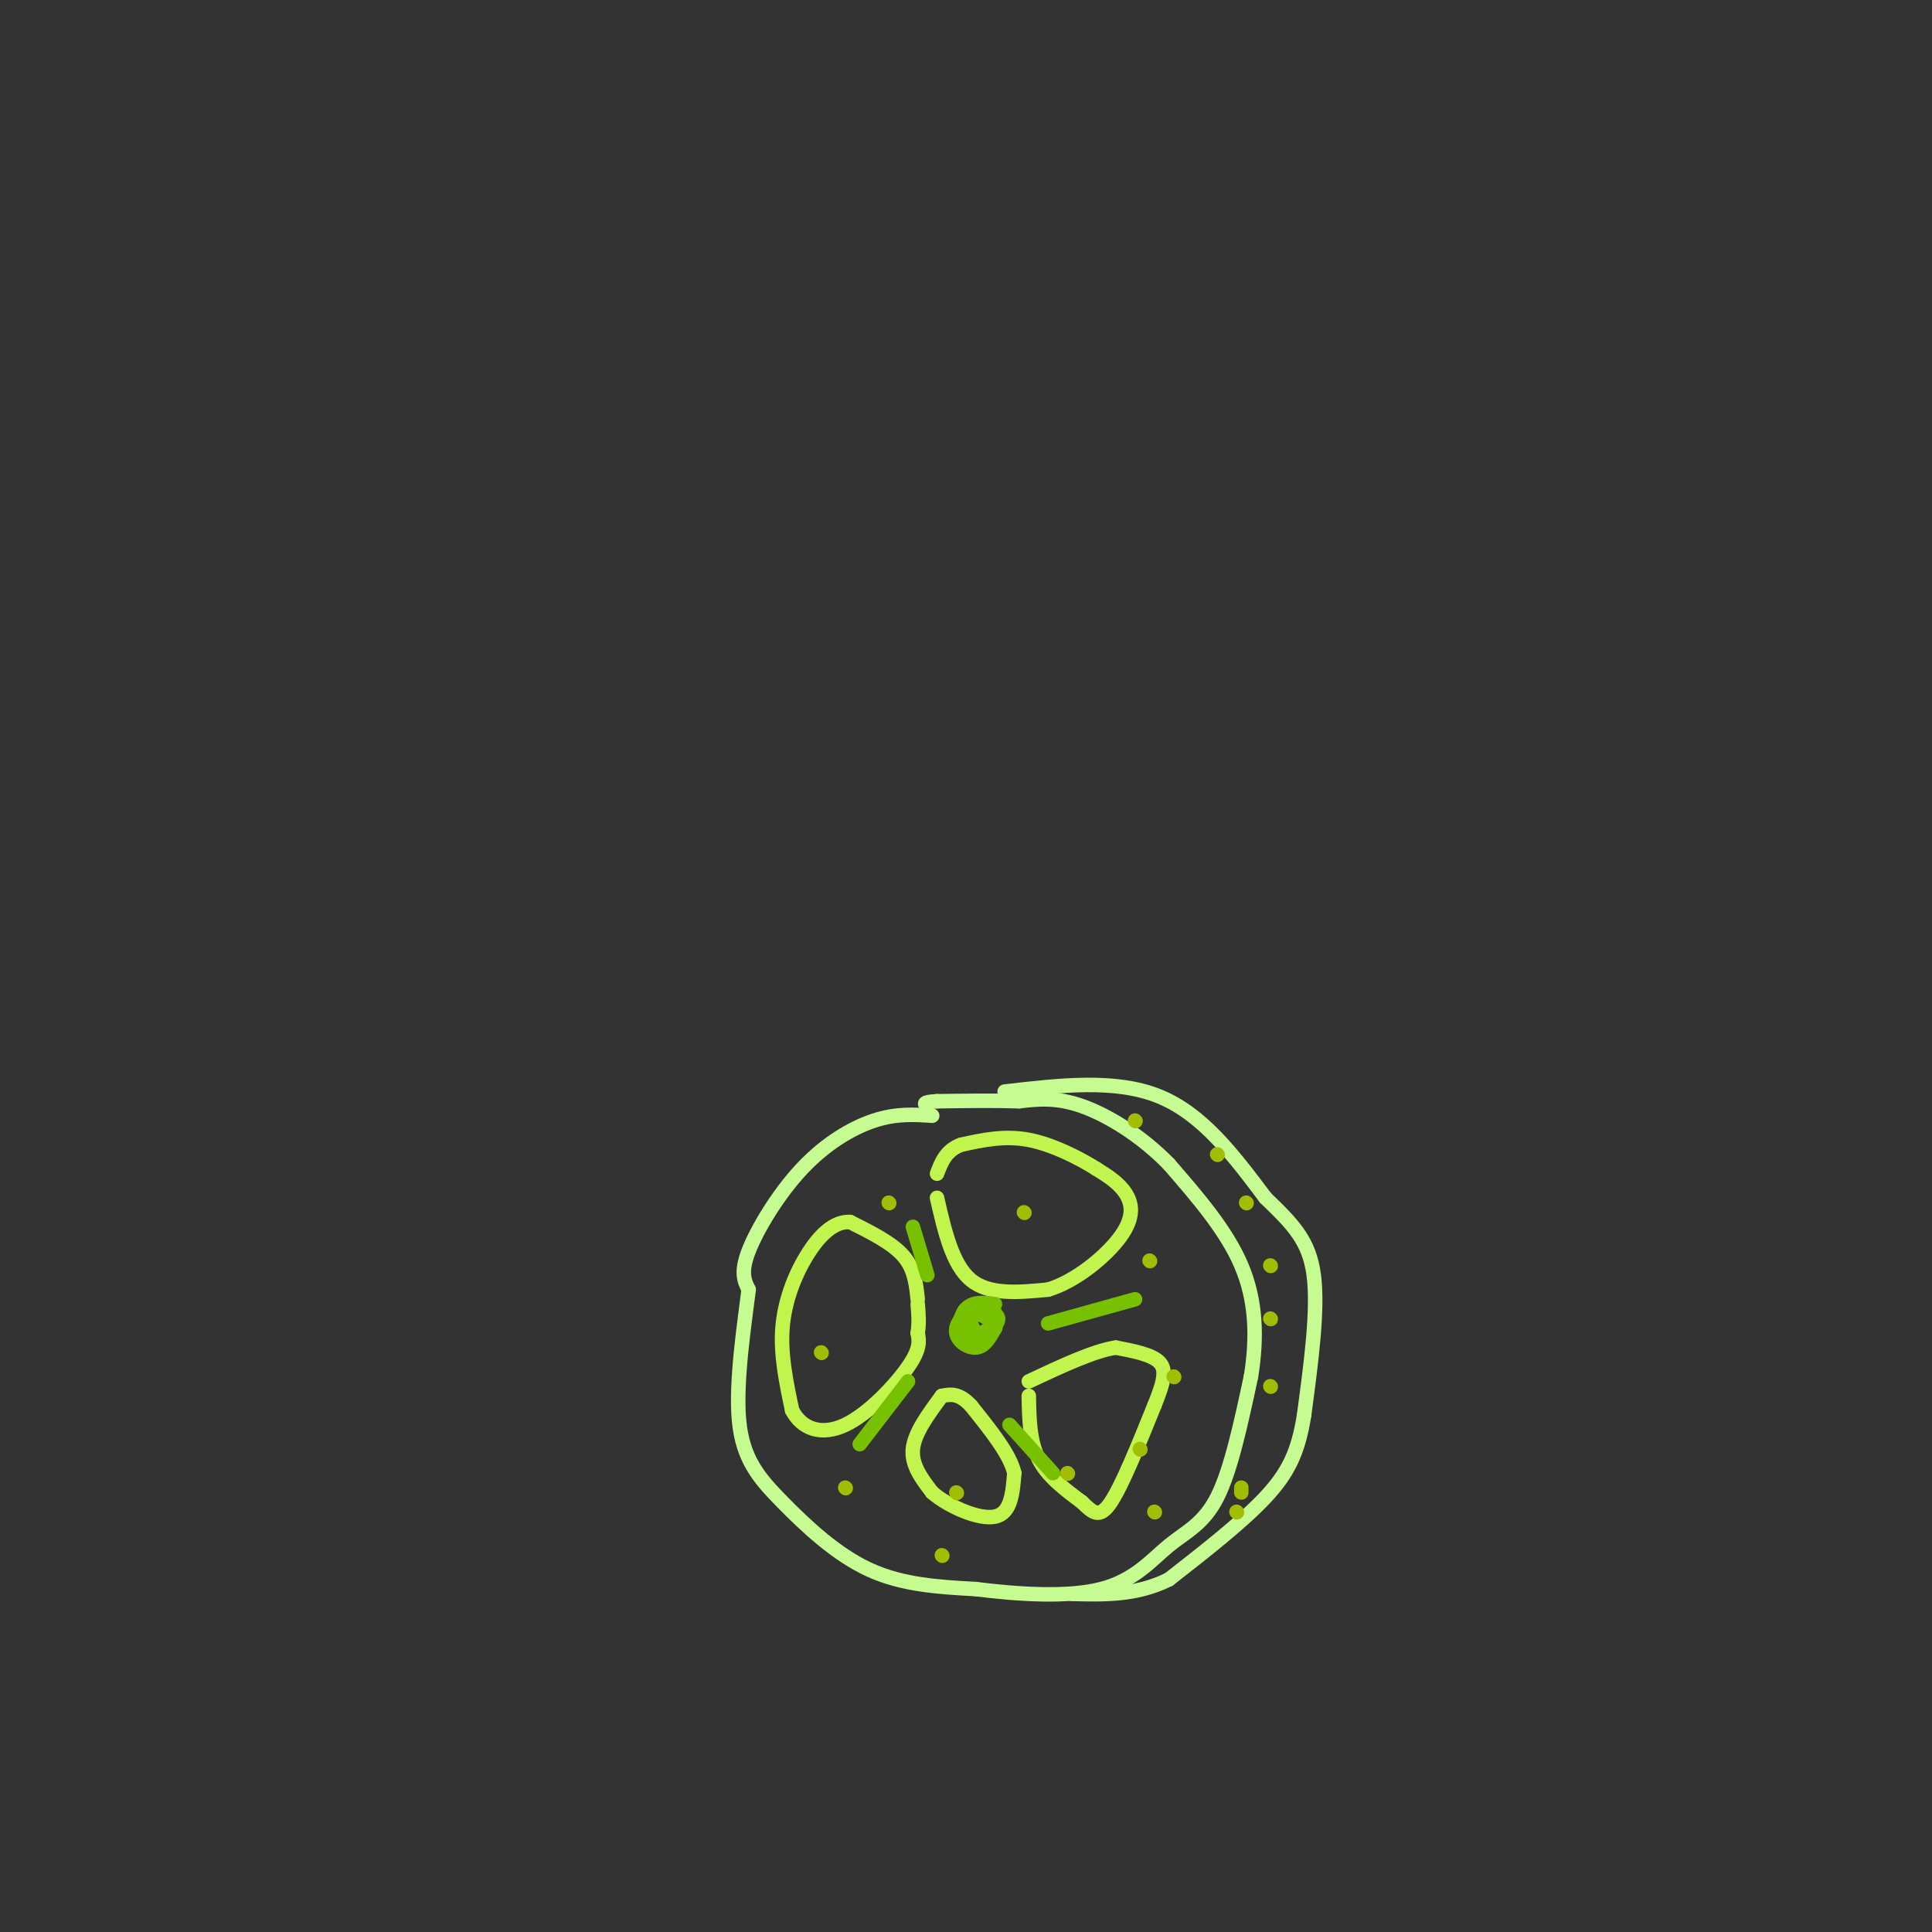 <svg viewBox='0 0 400 400' version='1.1' xmlns='http://www.w3.org/2000/svg' xmlns:xlink='http://www.w3.org/1999/xlink'><rect x="0" y="0" width="400" height="400" fill="#333333" stroke="none"/><g fill='none' stroke='rgb(198,251,145)' stroke-width='3' stroke-linecap='round' stroke-linejoin='round'><path d='M193,231c-3.702,-0.250 -7.405,-0.500 -12,1c-4.595,1.500 -10.083,4.750 -15,10c-4.917,5.250 -9.262,12.500 -11,17c-1.738,4.500 -0.869,6.250 0,8'/><path d='M155,267c-0.781,6.533 -2.735,18.864 -2,27c0.735,8.136 4.159,12.075 9,17c4.841,4.925 11.097,10.836 18,14c6.903,3.164 14.451,3.582 22,4'/><path d='M202,329c8.581,1.085 19.032,1.796 26,0c6.968,-1.796 10.453,-6.099 14,-9c3.547,-2.901 7.156,-4.400 10,-10c2.844,-5.600 4.922,-15.300 7,-25'/><path d='M259,285c1.311,-8.067 1.089,-15.733 -2,-23c-3.089,-7.267 -9.044,-14.133 -15,-21'/><path d='M242,241c-5.756,-5.889 -12.644,-10.111 -18,-12c-5.356,-1.889 -9.178,-1.444 -13,-1'/><path d='M211,228c-5.000,-0.167 -11.000,-0.083 -17,0'/><path d='M194,228c-3.167,0.167 -2.583,0.583 -2,1'/><path d='M208,226c11.500,-1.333 23.000,-2.667 32,1c9.000,3.667 15.500,12.333 22,21'/><path d='M262,248c5.733,5.533 9.067,8.867 10,16c0.933,7.133 -0.533,18.067 -2,29'/><path d='M270,293c-1.200,7.533 -3.200,11.867 -8,17c-4.800,5.133 -12.400,11.067 -20,17'/><path d='M242,327c-6.667,3.333 -13.333,3.167 -20,3'/></g>
<g fill='none' stroke='rgb(193,244,76)' stroke-width='3' stroke-linecap='round' stroke-linejoin='round'><path d='M194,248c1.583,6.917 3.167,13.833 7,17c3.833,3.167 9.917,2.583 16,2'/><path d='M217,267c5.738,-1.702 12.083,-6.958 15,-11c2.917,-4.042 2.405,-6.869 1,-9c-1.405,-2.131 -3.702,-3.565 -6,-5'/><path d='M227,242c-3.422,-2.156 -8.978,-5.044 -14,-6c-5.022,-0.956 -9.511,0.022 -14,1'/><path d='M199,237c-3.167,1.167 -4.083,3.583 -5,6'/><path d='M190,269c-0.333,-3.167 -0.667,-6.333 -3,-9c-2.333,-2.667 -6.667,-4.833 -11,-7'/><path d='M176,253c-3.417,-0.190 -6.458,2.833 -9,7c-2.542,4.167 -4.583,9.476 -5,15c-0.417,5.524 0.792,11.262 2,17'/><path d='M164,292c2.048,3.940 6.167,5.292 11,3c4.833,-2.292 10.381,-8.226 13,-12c2.619,-3.774 2.310,-5.387 2,-7'/><path d='M190,276c0.333,-2.167 0.167,-4.083 0,-6'/><path d='M213,289c0.083,4.667 0.167,9.333 2,13c1.833,3.667 5.417,6.333 9,9'/><path d='M224,311c2.333,2.289 3.667,3.511 6,0c2.333,-3.511 5.667,-11.756 9,-20'/><path d='M239,291c2.022,-4.978 2.578,-7.422 1,-9c-1.578,-1.578 -5.289,-2.289 -9,-3'/><path d='M231,279c-4.500,0.667 -11.250,3.833 -18,7'/><path d='M195,289c-2.833,3.833 -5.667,7.667 -6,11c-0.333,3.333 1.833,6.167 4,9'/><path d='M193,309c3.333,2.911 9.667,5.689 13,5c3.333,-0.689 3.667,-4.844 4,-9'/><path d='M210,305c-0.833,-3.833 -4.917,-8.917 -9,-14'/><path d='M201,291c-2.500,-2.667 -4.250,-2.333 -6,-2'/></g>
<g fill='none' stroke='rgb(120,193,1)' stroke-width='3' stroke-linecap='round' stroke-linejoin='round'><path d='M206,270c-2.289,-0.289 -4.578,-0.578 -6,1c-1.422,1.578 -1.978,5.022 -1,6c0.978,0.978 3.489,-0.511 6,-2'/><path d='M205,275c1.518,-0.845 2.314,-1.959 1,-3c-1.314,-1.041 -4.738,-2.011 -6,-1c-1.262,1.011 -0.360,4.003 1,5c1.360,0.997 3.180,-0.002 5,-1'/><path d='M206,275c0.735,-1.514 0.073,-4.797 -2,-5c-2.073,-0.203 -5.558,2.676 -6,5c-0.442,2.324 2.159,4.093 4,4c1.841,-0.093 2.920,-2.046 4,-4'/><path d='M206,275c-0.341,-1.573 -3.195,-3.504 -5,-3c-1.805,0.504 -2.563,3.443 -2,5c0.563,1.557 2.447,1.730 3,1c0.553,-0.730 -0.223,-2.365 -1,-4'/><path d='M201,274c-0.167,-0.667 -0.083,-0.333 0,0'/><path d='M209,295c0.000,0.000 9.000,10.000 9,10'/><path d='M217,274c0.000,0.000 18.000,-5.000 18,-5'/><path d='M192,264c0.000,0.000 -3.000,-10.000 -3,-10'/><path d='M188,286c0.000,0.000 -10.000,13.000 -10,13'/></g>
<g fill='none' stroke='rgb(161,190,2)' stroke-width='3' stroke-linecap='round' stroke-linejoin='round'><path d='M258,249c0.000,0.000 0.100,0.100 0.1,0.1'/><path d='M263,262c0.000,0.000 0.100,0.100 0.1,0.1'/><path d='M263,273c0.000,0.000 0.100,0.100 0.1,0.1'/><path d='M263,287c0.000,0.000 0.100,0.100 0.1,0.1'/><path d='M257,308c0.000,0.000 0.000,1.000 0,1'/><path d='M256,313c0.000,0.000 0.100,0.100 0.1,0.1'/><path d='M252,239c0.000,0.000 0.100,0.100 0.1,0.1'/><path d='M235,232c0.000,0.000 0.100,0.100 0.1,0.1'/><path d='M238,261c0.000,0.000 0.100,0.100 0.1,0.1'/><path d='M212,251c0.000,0.000 0.100,0.100 0.1,0.1'/><path d='M184,249c0.000,0.000 0.100,0.100 0.1,0.1'/><path d='M170,280c0.000,0.000 0.100,0.100 0.1,0.1'/><path d='M175,308c0.000,0.000 0.100,0.100 0.1,0.1'/><path d='M198,309c0.000,0.000 0.100,0.100 0.1,0.1'/><path d='M221,305c0.000,0.000 0.100,0.100 0.1,0.1'/><path d='M236,300c0.000,0.000 0.100,0.100 0.1,0.1'/><path d='M243,285c0.000,0.000 0.100,0.100 0.1,0.1'/><path d='M239,313c0.000,0.000 0.100,0.100 0.1,0.1'/><path d='M195,322c0.000,0.000 0.100,0.100 0.1,0.1'/></g>
</svg>